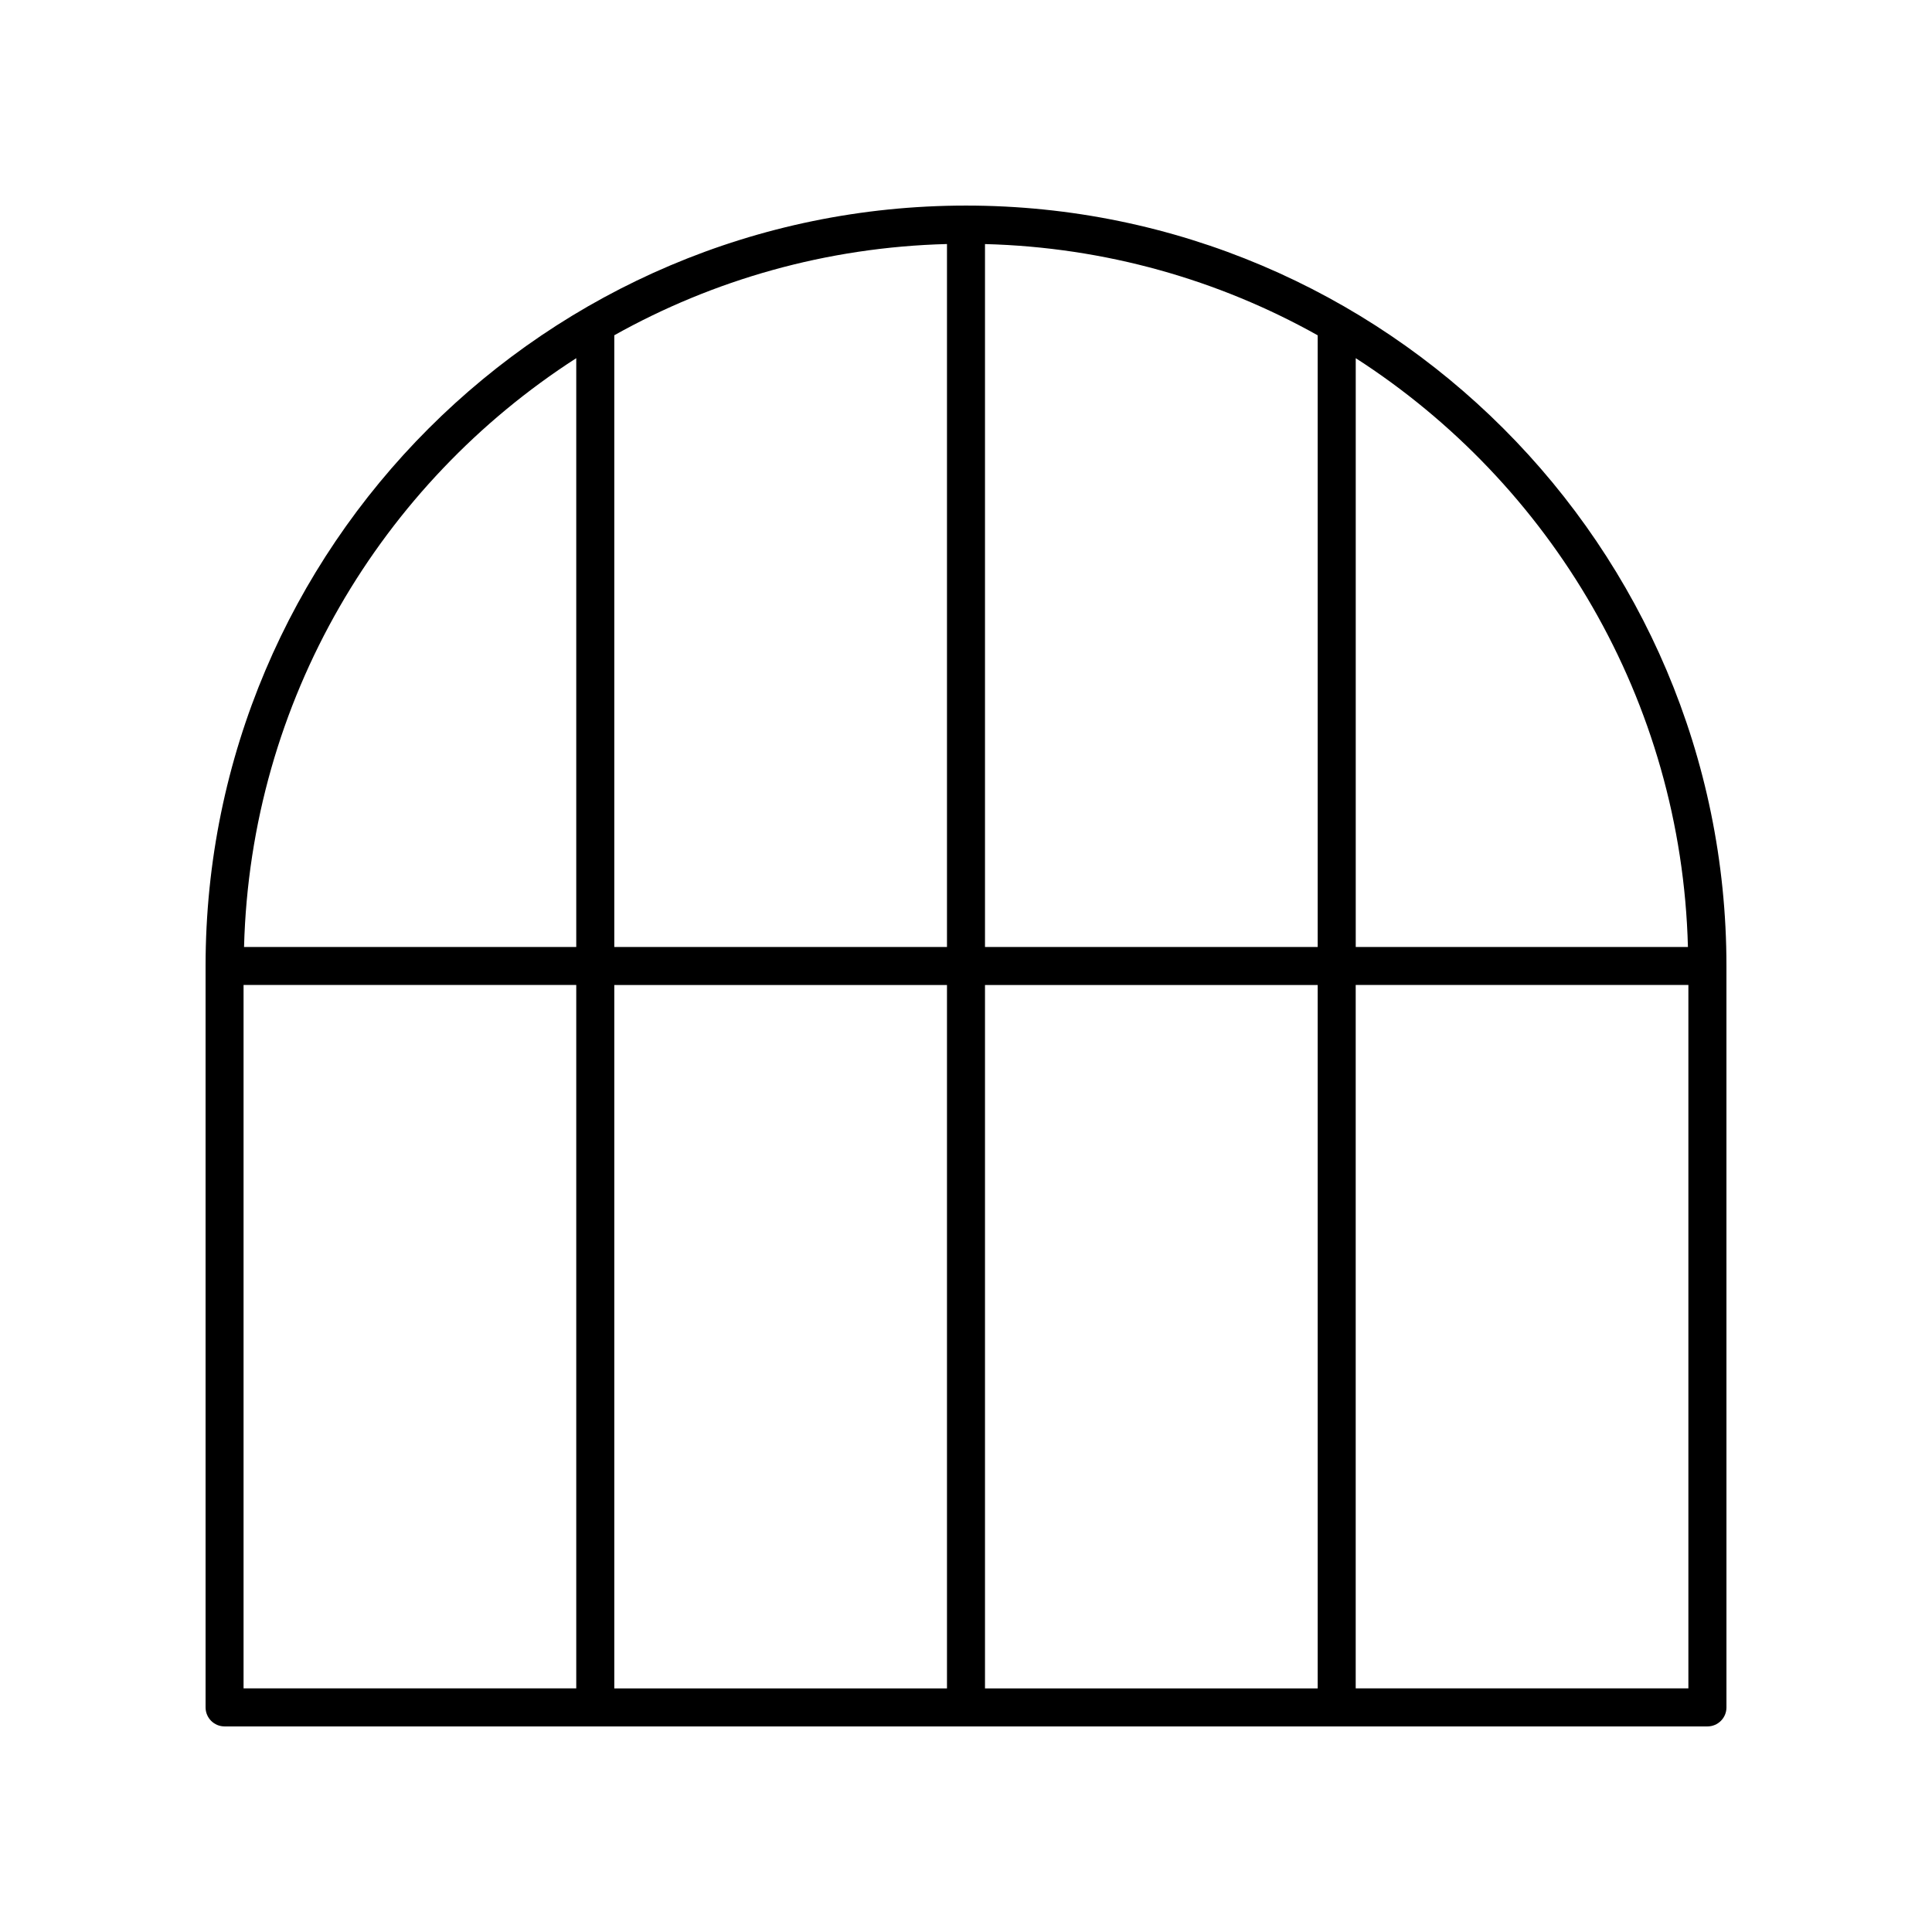 <?xml version="1.0" encoding="UTF-8"?>
<!-- The Best Svg Icon site in the world: iconSvg.co, Visit us! https://iconsvg.co -->
<svg fill="#000000" width="800px" height="800px" version="1.1" viewBox="144 144 512 512" xmlns="http://www.w3.org/2000/svg">
 <path d="m400 198.48c-111.12 0-201.52 90.402-201.52 201.52v196.48c0 2.781 2.254 5.039 5.039 5.039h392.97c2.785 0 5.039-2.254 5.039-5.039l-0.004-196.48c0-111.12-90.406-201.52-201.52-201.52zm191.32 196.48h-88.035v-156.04c51.648 33.238 86.332 90.586 88.035 156.04zm-196.36 0h-88.168v-162.11c26.227-14.684 56.23-23.348 88.168-24.18zm0 10.074v186.41h-88.168v-186.41zm10.074 0h88.168v186.41h-88.168zm0-10.074v-186.28c31.934 0.832 61.941 9.496 88.168 24.18v162.1zm-108.32-156.04v156.04h-88.039c1.703-65.449 36.387-122.8 88.039-156.04zm-88.168 166.11h88.168v186.41h-88.168zm294.73 186.41v-186.41h88.164v186.41z"/>
</svg>